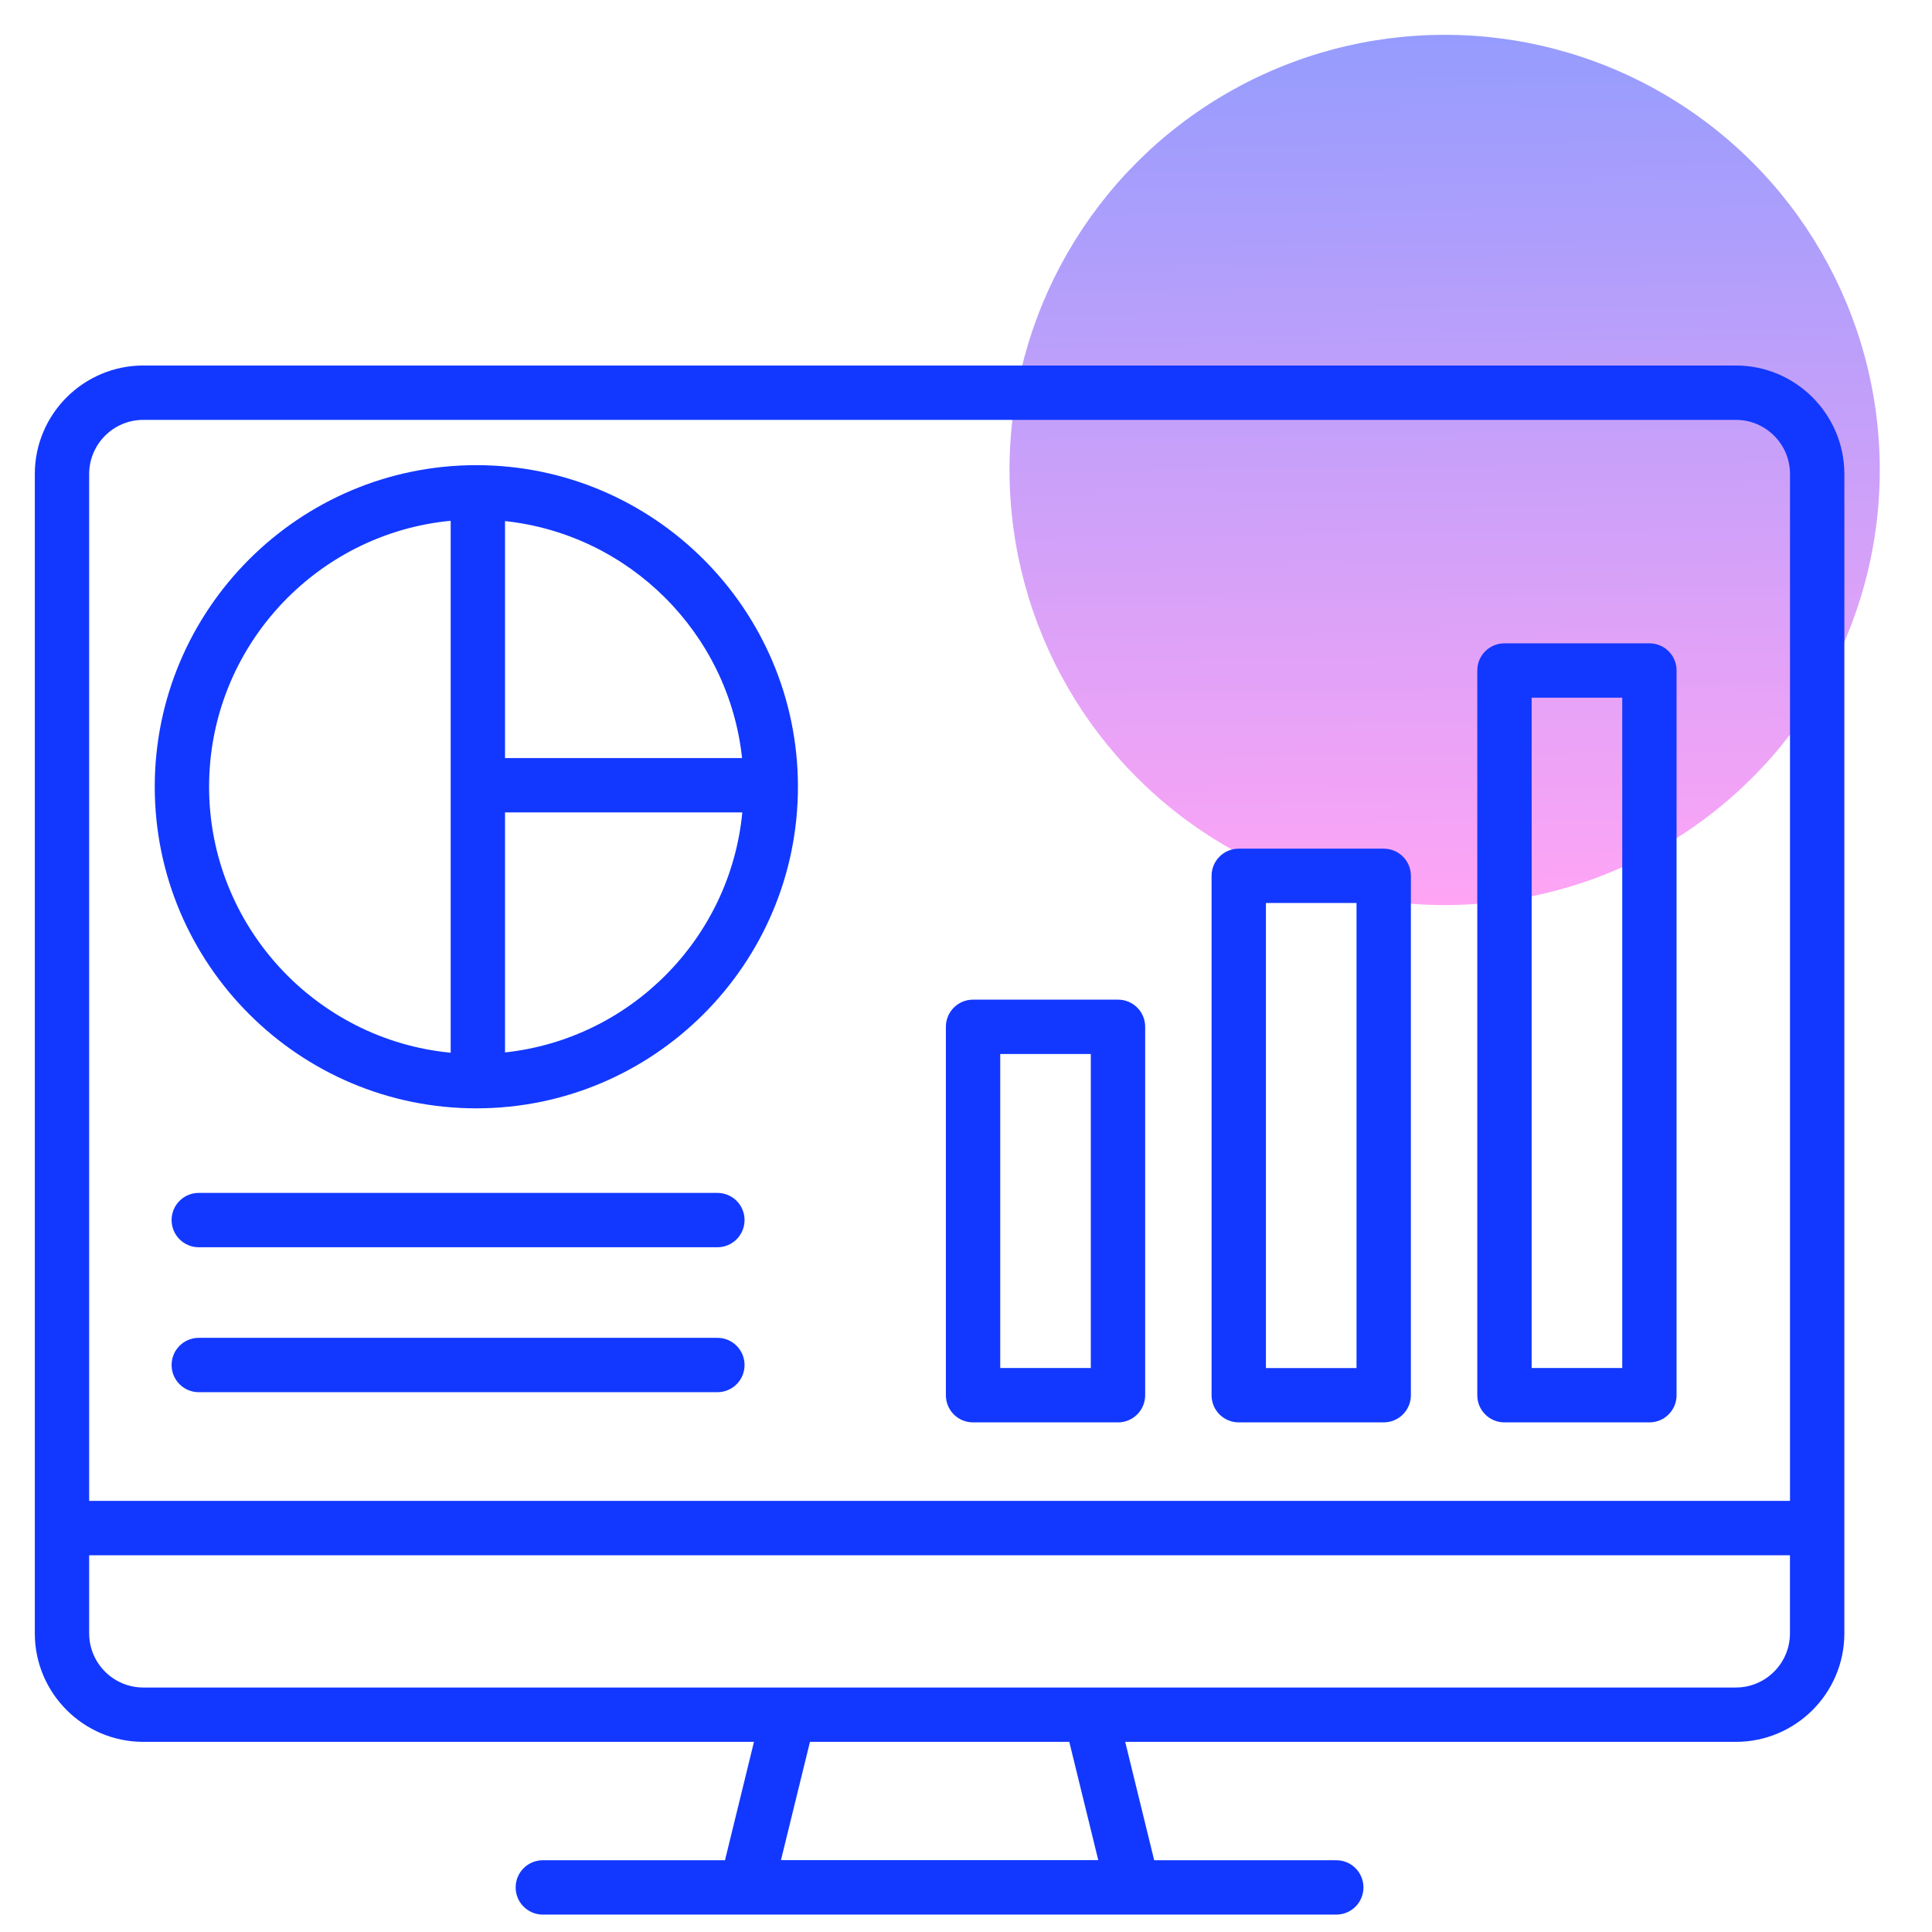 <svg width="111" height="111" viewBox="0 0 111 111" fill="none" xmlns="http://www.w3.org/2000/svg">
<circle cx="83" cy="27" r="25" fill="url(#paint0_linear_2269_2925)" fill-opacity="0.5"/>
<path d="M79.498 81.721H71.171C70.307 81.721 69.609 81.024 69.609 80.16V50.32C69.609 49.456 70.307 48.758 71.171 48.758H79.498C80.362 48.758 81.06 49.456 81.06 50.32V80.16C81.06 81.02 80.362 81.721 79.498 81.721ZM72.732 78.599H77.937V51.881H72.732V78.599Z" fill="#1238FF"/>
<path d="M64.233 81.721H55.905C55.041 81.721 54.344 81.024 54.344 80.16V58.994C54.344 58.13 55.041 57.433 55.905 57.433H64.233C65.097 57.433 65.794 58.13 65.794 58.994V80.16C65.794 81.02 65.097 81.721 64.233 81.721ZM57.467 78.598H62.671V60.555H57.467V78.598Z" fill="#1238FF"/>
<path d="M94.764 81.721H86.436C85.572 81.721 84.875 81.024 84.875 80.16V38.522C84.875 37.658 85.572 36.961 86.436 36.961H94.764C95.628 36.961 96.325 37.658 96.325 38.522V80.16C96.325 81.02 95.628 81.721 94.764 81.721ZM87.998 78.598H93.203V40.084H87.998V78.598Z" fill="#1238FF"/>
<path d="M41.216 71.659H11.421C10.557 71.659 9.859 70.961 9.859 70.097C9.859 69.233 10.557 68.536 11.421 68.536H41.216C42.08 68.536 42.777 69.233 42.777 70.097C42.777 70.961 42.08 71.659 41.216 71.659Z" fill="#1238FF"/>
<path d="M41.216 79.986H11.421C10.557 79.986 9.859 79.289 9.859 78.425C9.859 77.561 10.557 76.863 11.421 76.863H41.216C42.08 76.863 42.777 77.561 42.777 78.425C42.777 79.289 42.08 79.986 41.216 79.986Z" fill="#1238FF"/>
<path d="M99.73 21H8.235C4.797 21 2 23.797 2 27.235V93.841C2 97.28 4.797 100.076 8.235 100.076H43.318L41.653 106.877H31.188C30.324 106.877 29.626 107.575 29.626 108.439C29.626 109.303 30.324 110 31.188 110H76.774C77.638 110 78.335 109.303 78.335 108.439C78.335 107.575 77.638 106.877 76.774 106.877H66.312L64.647 100.076H99.73C103.169 100.076 105.965 97.28 105.965 93.841V27.235C105.962 23.797 103.165 21 99.73 21ZM8.235 24.123H99.73C101.448 24.123 102.842 25.518 102.842 27.235V86.232H5.123V27.235C5.123 25.518 6.518 24.123 8.235 24.123ZM44.869 106.87L46.535 100.076H61.434L63.099 106.87H44.869ZM99.73 96.954H62.655H45.306H8.235C6.518 96.954 5.123 95.559 5.123 93.841V89.355H102.839V93.841C102.839 95.559 101.444 96.954 99.73 96.954Z" fill="#1238FF"/>
<path d="M27.367 26.725C17.18 26.725 8.891 35.014 8.891 45.202C8.891 55.389 17.18 63.678 27.367 63.678C37.554 63.678 45.844 55.389 45.844 45.202C45.844 35.014 37.558 26.725 27.367 26.725ZM42.634 43.554H29.015V29.938C36.17 30.705 41.867 36.399 42.634 43.554ZM12.013 45.202C12.013 37.232 18.117 30.663 25.893 29.921V60.483C18.117 59.737 12.013 53.168 12.013 45.202ZM29.015 60.465V46.676H42.648C41.958 53.907 36.226 59.691 29.015 60.465Z" fill="#1238FF"/>
<defs>
<linearGradient id="paint0_linear_2269_2925" x1="78.956" y1="-4.25" x2="79.691" y2="52" gradientUnits="userSpaceOnUse">
<stop stop-color="#1238FF"/>
<stop offset="1" stop-color="#FF4BEC"/>
</linearGradient>
</defs>
</svg>
